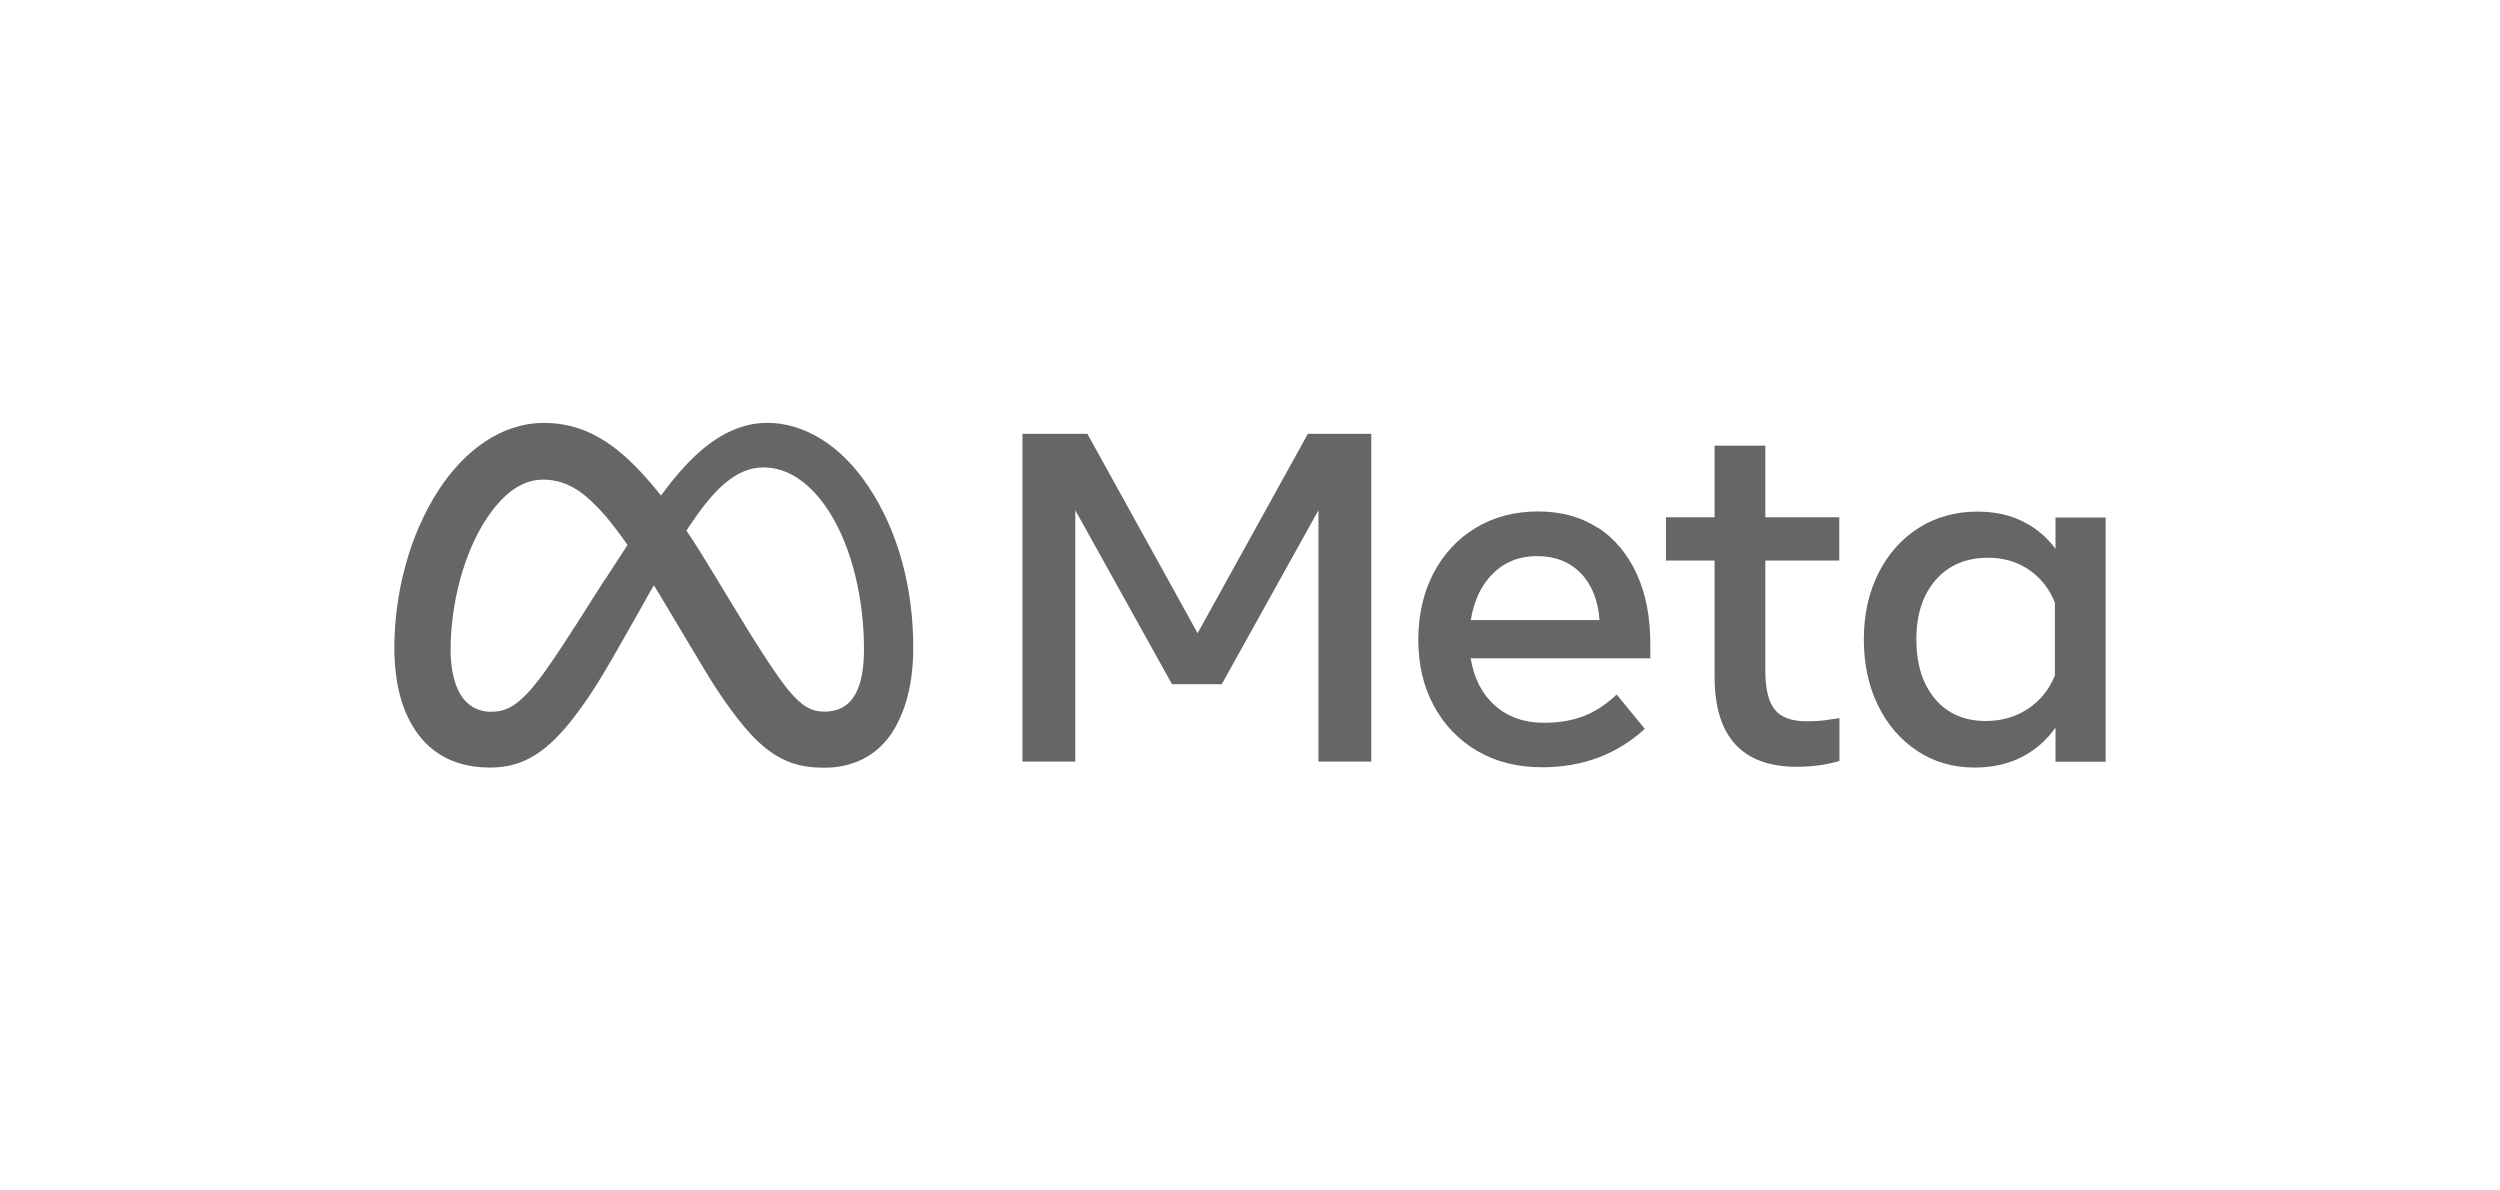 <?xml version="1.0" encoding="UTF-8"?>
<svg id="Camada_1" data-name="Camada 1" xmlns="http://www.w3.org/2000/svg" viewBox="0 0 168 80">
  <defs>
    <style>
      .cls-1 {
        fill: #666;
      }
    </style>
  </defs>
  <polygon class="cls-1" points="80.48 42.55 73.07 29.15 68.71 29.15 68.71 51.18 72.26 51.18 72.26 34.29 78.76 45.98 82.1 45.98 88.6 34.29 88.6 51.18 92.15 51.18 92.15 29.15 87.89 29.15 80.48 42.55"/>
  <path class="cls-1" d="M107.39,35.48c-1.13-.74-2.47-1.11-4.04-1.11-1.57,0-2.97.37-4.18,1.1-1.21.73-2.16,1.75-2.84,3.05-.68,1.3-1.02,2.8-1.02,4.48,0,1.67.35,3.15,1.05,4.44.7,1.29,1.67,2.3,2.92,3.03,1.25.73,2.7,1.09,4.34,1.09,2.73,0,5.03-.86,6.91-2.58l-1.89-2.31c-.67.64-1.39,1.12-2.16,1.43-.77.31-1.68.47-2.74.47-1.32,0-2.42-.39-3.28-1.16-.87-.77-1.41-1.83-1.63-3.17h12.07v-.98c0-1.79-.3-3.36-.91-4.69-.61-1.33-1.48-2.37-2.6-3.11ZM98.84,41.66c.21-1.31.71-2.36,1.5-3.13.79-.78,1.78-1.16,2.95-1.16,1.21,0,2.18.38,2.93,1.14.74.76,1.17,1.81,1.27,3.16h-8.65Z"/>
  <path class="cls-1" d="M118.65,29.95h-3.43v4.81h-3.27v2.91h3.27v7.79c0,4.05,1.85,6.07,5.55,6.07.51,0,1.03-.04,1.53-.11.44-.06.88-.16,1.31-.28v-2.88c-.38.06-.72.11-1.04.15-.31.04-.7.06-1.15.06-1.02,0-1.74-.26-2.16-.79-.42-.52-.63-1.4-.63-2.63v-7.38h4.97v-2.91h-4.97v-4.81Z"/>
  <path class="cls-1" d="M138.13,34.77v2.11c-.58-.79-1.34-1.42-2.22-1.85-.89-.44-1.9-.65-3.02-.65-1.49,0-2.81.37-3.96,1.1-1.15.73-2.05,1.75-2.7,3.04-.65,1.29-.98,2.77-.98,4.45,0,1.67.32,3.15.96,4.45.64,1.3,1.52,2.31,2.64,3.05,1.12.74,2.4,1.11,3.85,1.11,1.17,0,2.22-.23,3.15-.7.92-.47,1.68-1.13,2.28-1.99v2.3h3.37v-16.41h-3.37ZM138.07,45.43c-.37.92-.97,1.66-1.79,2.2-.83.55-1.77.82-2.83.82-1.44,0-2.58-.49-3.41-1.48-.84-.99-1.26-2.32-1.26-4.01,0-1.68.44-3.01,1.31-4,.87-.99,2.04-1.48,3.51-1.48,1.04,0,1.95.27,2.75.81.79.54,1.37,1.28,1.74,2.21v4.93Z"/>
  <path class="cls-1" d="M51.5,28.42c-1.52,0-3.04.68-4.44,1.9-.95.83-1.83,1.87-2.64,2.98-1.01-1.27-1.94-2.25-2.85-2.99-1.72-1.4-3.37-1.89-5.02-1.89-2.86,0-5.35,1.86-7.08,4.52-1.95,3-2.97,6.89-2.97,10.62,0,.77.06,1.5.17,2.19.04.23.08.45.13.67.2.88.51,1.67.92,2.36h0c1.01,1.68,2.64,2.8,5.22,2.8,2.18,0,3.83-.98,5.76-3.55,1.1-1.47,1.66-2.36,3.87-6.28l1.1-1.95c.09-.16.18-.32.27-.47.09.15.18.29.27.44l3.13,5.23c1.05,1.76,2.42,3.72,3.59,4.82,1.52,1.44,2.9,1.77,4.45,1.77,1.72,0,2.96-.62,3.81-1.44.17-.17.33-.34.47-.52.18-.22.33-.45.46-.68.2-.34.37-.71.53-1.1.08-.2.15-.4.21-.61.33-1.05.51-2.27.51-3.74,0-3.95-.99-7.79-3.03-10.83-1.86-2.78-4.3-4.26-6.85-4.26ZM40.69,38.88c-1.1,1.69-2.74,4.39-4.12,6.31-1.73,2.4-2.63,2.64-3.61,2.64-.76,0-1.51-.34-2.01-1.15-.38-.62-.67-1.64-.67-2.97,0-3.23.92-6.59,2.41-8.85h0c.4-.6.82-1.12,1.27-1.53,0,0,0,0,0,0,.76-.7,1.6-1.1,2.53-1.1,1.84,0,2.99,1.15,3.89,2.1.45.47,1.07,1.27,1.79,2.29l-1.48,2.28ZM52.97,46.36c-.72-.87-1.95-2.73-4.12-6.33l-.9-1.49c-.64-1.06-1.24-2.02-1.82-2.88.1-.16.2-.32.31-.47,1.63-2.42,3.08-3.78,4.88-3.78,1.67,0,3.18,1.1,4.35,2.9,1.65,2.54,2.39,6.1,2.39,9.3,0,2.25-.53,4.21-2.67,4.21h0c-.84,0-1.49-.33-2.42-1.46Z"/>
</svg>